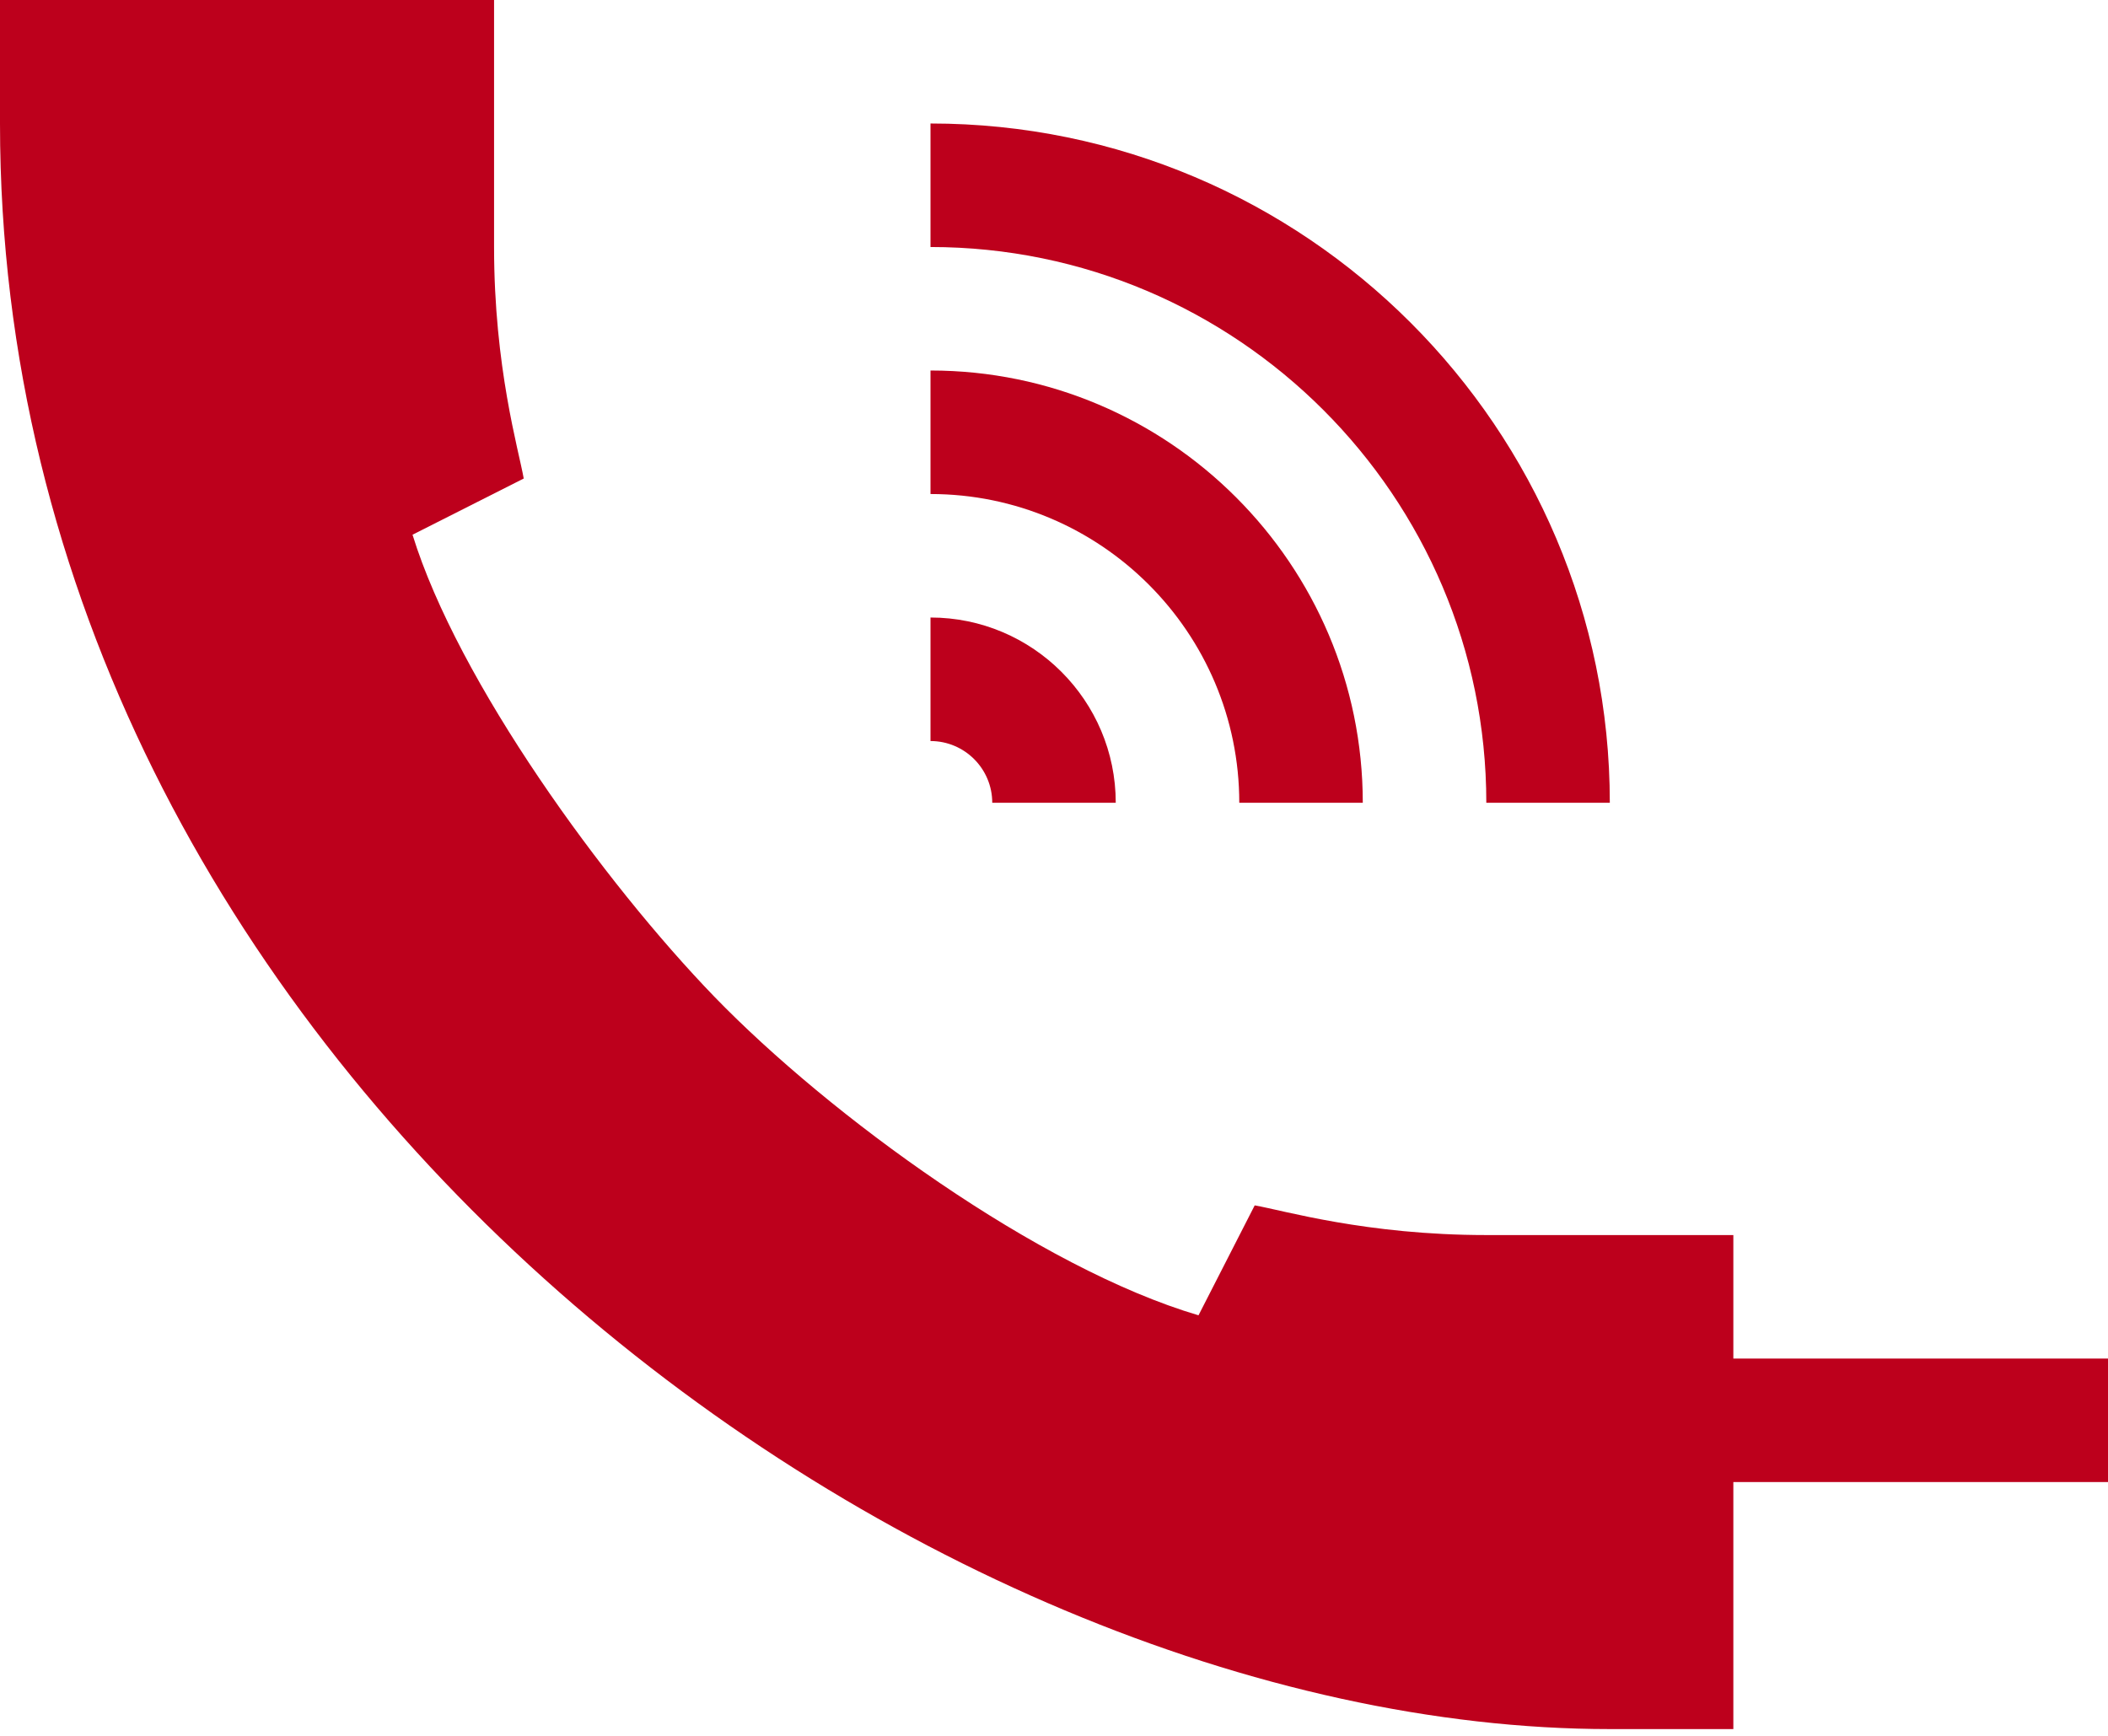 <?xml version="1.0" encoding="UTF-8"?> <svg xmlns="http://www.w3.org/2000/svg" width="85" height="70" viewBox="0 0 85 70" fill="none"> <path d="M64.912 32.373C64.912 17.269 52.624 4.98 37.52 4.98V9.961C49.878 9.961 59.932 20.014 59.932 32.373H64.912Z" fill="#BD001C"></path> <path d="M49.971 32.373H54.951C54.951 22.762 47.13 14.941 37.52 14.941V19.922C44.385 19.922 49.971 25.508 49.971 32.373Z" fill="#BD001C"></path> <path d="M37.52 29.883C38.894 29.883 40.01 30.999 40.01 32.373H44.99C44.99 28.253 41.639 24.902 37.52 24.902V29.883Z" fill="#BD001C"></path> <path d="M69.893 49.805H59.932C55.09 49.805 51.772 48.814 50.593 48.608L48.327 53.041C41.885 51.137 33.461 44.999 28.804 40.192C24.353 35.588 18.468 27.497 16.634 21.563L21.118 19.297C20.916 18.143 19.922 14.816 19.922 9.961V0H0V4.98C0 42.859 36.854 69.727 64.912 69.727H69.893V59.766H85V54.785H69.893V49.805Z" fill="#BD001C"></path> </svg> 